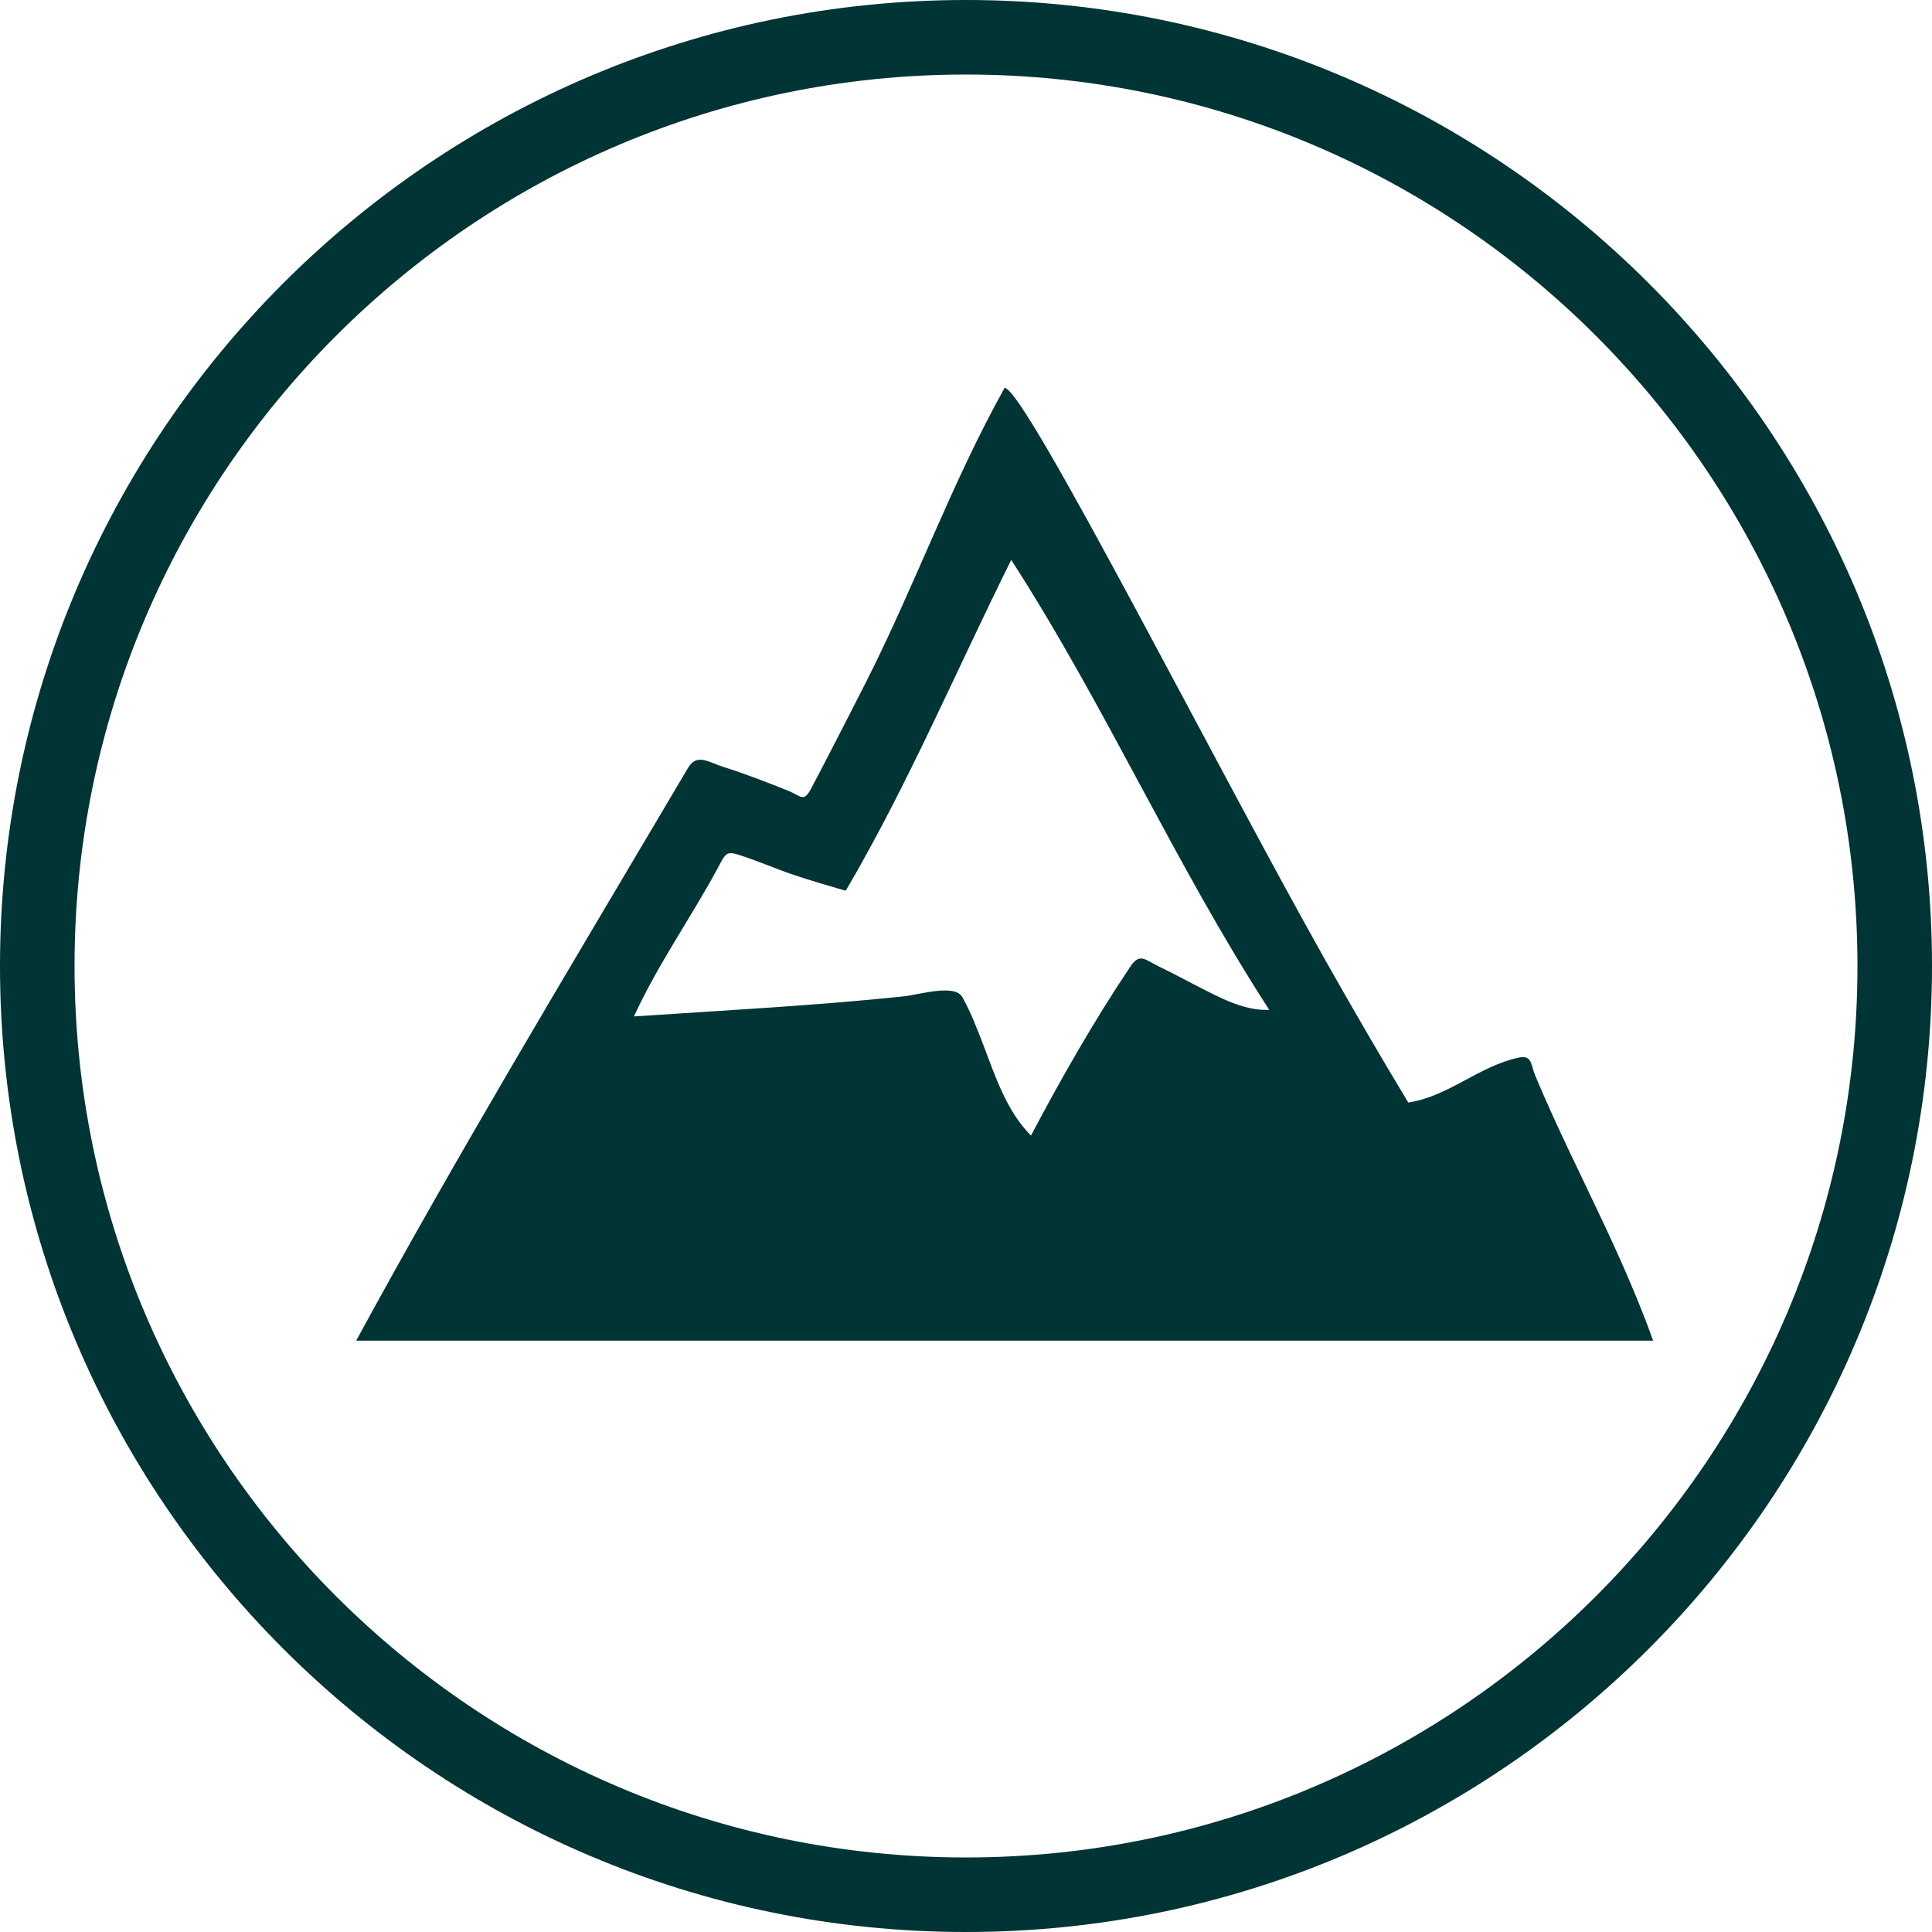 <?xml version="1.0" encoding="utf-8"?>
<!-- Generator: Adobe Illustrator 16.0.0, SVG Export Plug-In . SVG Version: 6.00 Build 0)  -->
<!DOCTYPE svg PUBLIC "-//W3C//DTD SVG 1.1//EN" "http://www.w3.org/Graphics/SVG/1.1/DTD/svg11.dtd">
<svg version="1.1" id="Vrstva_1" xmlns="http://www.w3.org/2000/svg" xmlns:xlink="http://www.w3.org/1999/xlink" x="0px" y="0px"
	 width="155.52px" height="155.52px" viewBox="0 0 155.52 155.52" enable-background="new 0 0 155.52 155.52" xml:space="preserve">
<g>
	<path fill="#013434" d="M67.85,71.66c-0.05-0.01-0.11-0.02-0.17-0.03C67.74,71.63,67.8,71.65,67.85,71.66z"/>
	<path fill="#013434" d="M68.08,71.7c0,0-0.03-0.01-0.07-0.02C68.03,71.69,68.05,71.7,68.08,71.7z"/>
	<path fill="#013434" d="M68,71.69c-0.05-0.01-0.1-0.02-0.15-0.03C67.92,71.67,67.96,71.68,68,71.69z"/>
	<path fill="#013434" d="M67.26,71.54c-0.16-0.03-0.31-0.06-0.44-0.09C66.93,71.47,67.08,71.5,67.26,71.54z"/>
	<path fill="#013434" d="M66.55,71.39c-0.01,0-0.03-0.01-0.03-0.01C66.53,71.39,66.54,71.39,66.55,71.39z"/>
	<path fill="#013434" d="M66.82,71.45c-0.12-0.02-0.22-0.04-0.27-0.05C66.6,71.4,66.68,71.42,66.82,71.45z"/>
	<path fill="#013434" d="M127.74,95.64c-0.95-1.99-1.91-3.98-2.82-5.99c-0.46-1.02-0.91-2.04-1.34-3.07
		c-0.38-0.9-0.23-1.68-1.34-1.44c-3.18,0.67-5.63,3.12-8.88,3.61c-2.27-3.76-4.47-7.55-6.63-11.38
		c-8.67-15.36-24.21-46.1-25.86-46.15c-4.24,7.58-7.18,15.82-11.1,23.57c-0.94,1.85-1.88,3.69-2.83,5.53
		c-0.54,1.05-1.09,2.1-1.64,3.14c-0.61,1.17-0.8,0.62-1.86,0.19c-1.72-0.69-3.46-1.36-5.22-1.92c-1.21-0.38-2.12-1.12-2.84,0.09
		c-0.46,0.78-0.92,1.55-1.38,2.33c-8.58,14.51-17.28,28.96-25.33,43.77c34.8,0,69.6,0,104.4,0
		C131.57,103.71,129.67,99.67,127.74,95.64z M96.36,79.37c-1.03-0.53-2.05-1.08-3.09-1.58c-1.03-0.5-1.52-1.11-2.24-0.04
		c-2.95,4.39-5.57,8.99-8.04,13.66c-1.96-1.97-2.86-4.74-3.83-7.28c-0.5-1.31-1.01-2.63-1.69-3.86c-0.61-1.1-3.48-0.2-4.69-0.07
		c-7.23,0.76-14.5,1.13-21.75,1.62c1.89-4.12,4.51-7.83,6.67-11.8c0.79-1.45,0.67-1.6,2.28-1.04c0.96,0.33,1.91,0.71,2.86,1.07
		c1.71,0.66,5.24,1.65,5.24,1.65c5.03-8.57,8.9-17.75,13.32-26.63c7.56,11.7,13.19,24.53,20.77,36.22
		C100.14,81.39,98.1,80.26,96.36,79.37z"/>
	<path fill="#013434" d="M66.52,71.39C66.51,71.39,66.51,71.39,66.52,71.39L66.52,71.39z"/>
	<path fill="#013434" d="M77.76,0C34.88,0,0,34.88,0,77.76s34.88,77.76,77.76,77.76c42.88,0,77.76-34.88,77.76-77.76
		S120.63,0,77.76,0z M77.76,149.52C38.19,149.52,6,117.33,6,77.76S38.19,6,77.76,6c39.57,0,71.76,32.19,71.76,71.76
		S117.33,149.52,77.76,149.52z"/>
</g>
</svg>
